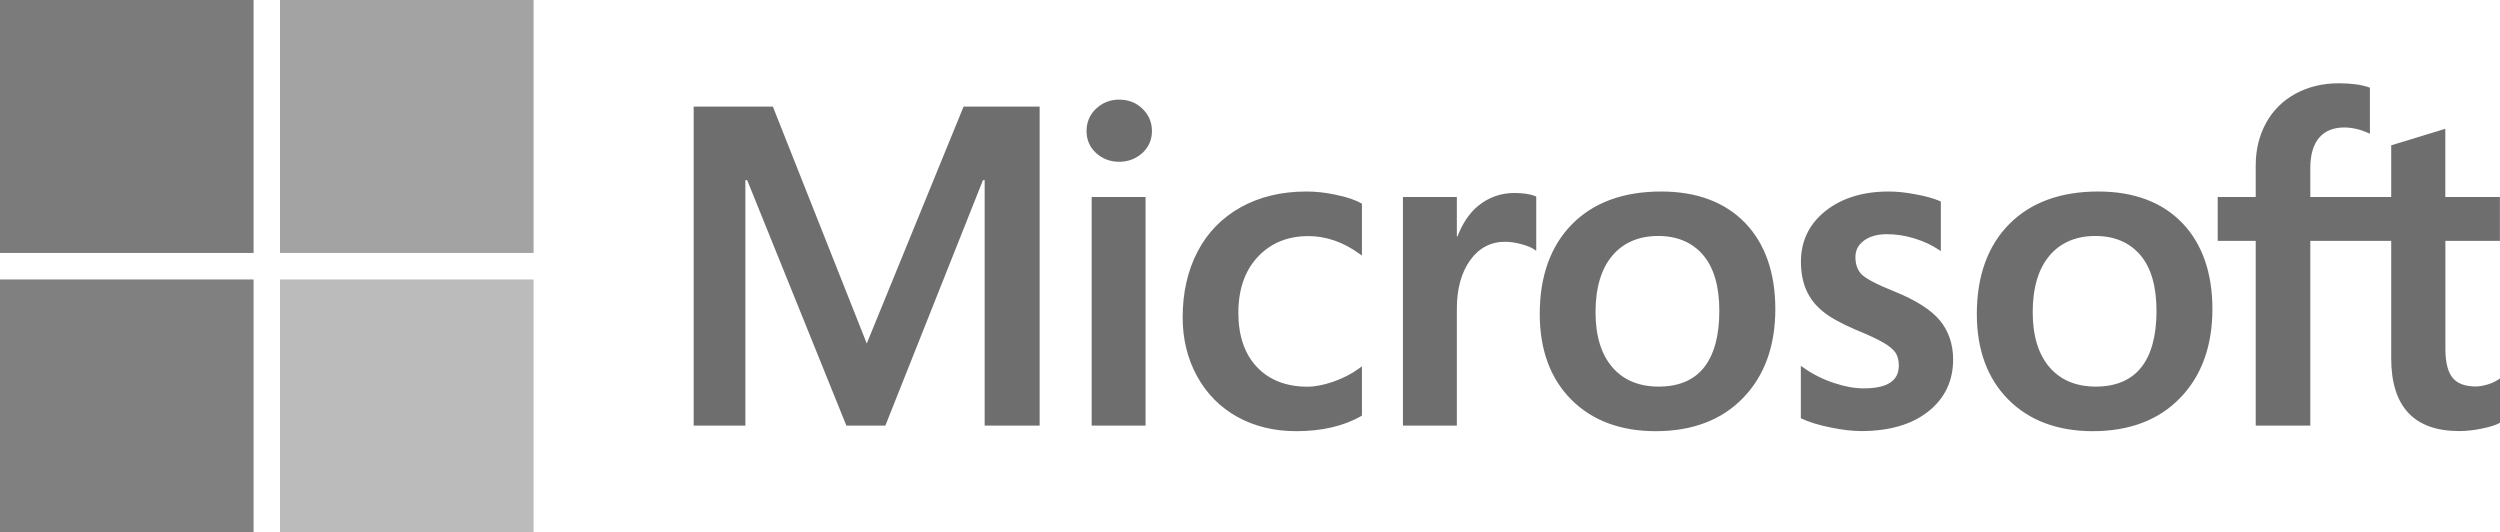 <svg xmlns="http://www.w3.org/2000/svg" xmlns:xlink="http://www.w3.org/1999/xlink" width="108px" height="23px" viewBox="0 0 108 23"><title>microsoft</title><g id="Look-&amp;-Feel-V2" stroke="none" stroke-width="1" fill="none" fill-rule="evenodd"><g id="2338_BMD_Sales_Campaign_Q4_2021_Look&amp;Feel_V1" transform="translate(-360, -4041)" fill-rule="nonzero"><g id="microsoft" transform="translate(360, 4041)"><path d="M107.996,10.406 L107.996,8.51 L105.637,8.51 L105.637,5.563 L105.559,5.588 L103.343,6.265 L103.3,6.278 L103.3,8.51 L99.805,8.51 L99.805,7.265 C99.805,6.687 99.935,6.243 100.19,5.946 C100.445,5.653 100.807,5.507 101.27,5.507 C101.602,5.507 101.948,5.584 102.294,5.739 L102.38,5.778 L102.38,3.787 L102.341,3.774 C102.017,3.658 101.576,3.598 101.032,3.598 C100.345,3.598 99.719,3.749 99.175,4.042 C98.63,4.339 98.198,4.761 97.9,5.3 C97.602,5.838 97.447,6.459 97.447,7.144 L97.447,8.51 L95.805,8.51 L95.805,10.406 L97.447,10.406 L97.447,18.385 L99.805,18.385 L99.805,10.406 L103.3,10.406 L103.3,15.477 C103.3,17.567 104.289,18.622 106.238,18.622 C106.557,18.622 106.894,18.584 107.24,18.51 C107.59,18.437 107.827,18.359 107.97,18.278 L108,18.26 L108,16.347 L107.905,16.412 C107.775,16.498 107.616,16.567 107.43,16.619 C107.244,16.67 107.084,16.696 106.963,16.696 C106.505,16.696 106.168,16.576 105.961,16.33 C105.749,16.084 105.641,15.658 105.641,15.063 L105.641,10.406 L107.996,10.406 L107.996,10.406 Z M90.539,16.701 C89.684,16.701 89.01,16.416 88.535,15.86 C88.055,15.3 87.813,14.503 87.813,13.486 C87.813,12.439 88.055,11.621 88.535,11.048 C89.01,10.483 89.68,10.194 90.522,10.194 C91.338,10.194 91.991,10.47 92.457,11.013 C92.924,11.556 93.161,12.37 93.161,13.43 C93.161,14.503 92.937,15.326 92.496,15.878 C92.056,16.425 91.399,16.701 90.539,16.701 M90.643,8.273 C89.01,8.273 87.714,8.751 86.79,9.69 C85.865,10.63 85.399,11.935 85.399,13.564 C85.399,15.111 85.857,16.352 86.759,17.261 C87.662,18.166 88.889,18.627 90.41,18.627 C91.991,18.627 93.265,18.144 94.185,17.188 C95.11,16.235 95.576,14.943 95.576,13.353 C95.576,11.784 95.136,10.531 94.272,9.63 C93.399,8.729 92.181,8.273 90.643,8.273 M81.593,8.273 C80.483,8.273 79.563,8.557 78.863,9.113 C78.159,9.673 77.8,10.41 77.8,11.302 C77.8,11.767 77.878,12.176 78.029,12.525 C78.18,12.874 78.418,13.185 78.733,13.443 C79.044,13.702 79.528,13.969 80.167,14.245 C80.703,14.464 81.105,14.65 81.36,14.8 C81.61,14.943 81.783,15.089 81.882,15.231 C81.977,15.369 82.029,15.559 82.029,15.791 C82.029,16.455 81.532,16.778 80.504,16.778 C80.124,16.778 79.692,16.701 79.217,16.541 C78.746,16.386 78.301,16.162 77.895,15.873 L77.796,15.804 L77.796,18.067 L77.83,18.084 C78.163,18.239 78.586,18.368 79.079,18.467 C79.576,18.571 80.025,18.622 80.414,18.622 C81.619,18.622 82.591,18.338 83.299,17.778 C84.012,17.213 84.375,16.459 84.375,15.533 C84.375,14.869 84.18,14.296 83.796,13.835 C83.416,13.379 82.755,12.961 81.835,12.59 C81.1,12.297 80.63,12.052 80.435,11.866 C80.249,11.685 80.154,11.431 80.154,11.104 C80.154,10.815 80.271,10.587 80.513,10.401 C80.755,10.216 81.092,10.117 81.515,10.117 C81.908,10.117 82.31,10.177 82.707,10.302 C83.105,10.423 83.459,10.587 83.748,10.785 L83.844,10.849 L83.844,8.704 L83.805,8.686 C83.532,8.57 83.178,8.471 82.746,8.393 C82.327,8.312 81.934,8.273 81.593,8.273 M71.653,16.701 C70.798,16.701 70.124,16.416 69.649,15.86 C69.169,15.3 68.927,14.503 68.927,13.486 C68.927,12.439 69.169,11.621 69.649,11.048 C70.124,10.483 70.793,10.194 71.636,10.194 C72.452,10.194 73.104,10.47 73.571,11.013 C74.038,11.556 74.275,12.37 74.275,13.43 C74.275,14.503 74.05,15.326 73.61,15.878 C73.174,16.425 72.517,16.701 71.653,16.701 M71.761,8.273 C70.128,8.273 68.832,8.751 67.908,9.69 C66.983,10.63 66.517,11.935 66.517,13.564 C66.517,15.111 66.975,16.352 67.877,17.261 C68.78,18.166 70.007,18.627 71.528,18.627 C73.109,18.627 74.383,18.144 75.303,17.188 C76.228,16.235 76.694,14.943 76.694,13.353 C76.694,11.784 76.254,10.531 75.39,9.63 C74.517,8.729 73.295,8.273 71.761,8.273 M62.936,10.22 L62.936,8.51 L60.607,8.51 L60.607,18.385 L62.936,18.385 L62.936,13.336 C62.936,12.478 63.13,11.771 63.514,11.237 C63.895,10.712 64.4,10.444 65.022,10.444 C65.234,10.444 65.467,10.479 65.722,10.548 C65.972,10.617 66.158,10.69 66.266,10.768 L66.366,10.836 L66.366,8.493 L66.327,8.475 C66.111,8.385 65.804,8.337 65.415,8.337 C64.832,8.337 64.305,8.527 63.856,8.893 C63.463,9.216 63.177,9.664 62.961,10.216 L62.936,10.216 L62.936,10.22 Z M56.434,8.273 C55.367,8.273 54.413,8.501 53.6,8.954 C52.788,9.406 52.162,10.048 51.734,10.871 C51.307,11.69 51.091,12.642 51.091,13.71 C51.091,14.645 51.298,15.499 51.713,16.253 C52.127,17.007 52.715,17.601 53.454,18.01 C54.197,18.42 55.052,18.627 55.998,18.627 C57.104,18.627 58.05,18.407 58.806,17.972 L58.836,17.954 L58.836,15.826 L58.737,15.899 C58.395,16.149 58.011,16.347 57.596,16.49 C57.186,16.632 56.81,16.705 56.482,16.705 C55.566,16.705 54.836,16.421 54.3,15.856 C53.765,15.292 53.497,14.503 53.497,13.508 C53.497,12.508 53.778,11.694 54.335,11.099 C54.888,10.505 55.622,10.199 56.521,10.199 C57.285,10.199 58.033,10.457 58.737,10.97 L58.836,11.039 L58.836,8.798 L58.806,8.781 C58.542,8.635 58.179,8.51 57.73,8.419 C57.29,8.32 56.849,8.273 56.434,8.273 M49.488,8.51 L47.16,8.51 L47.16,18.385 L49.488,18.385 L49.488,8.51 L49.488,8.51 Z M48.348,4.304 C47.963,4.304 47.63,4.434 47.354,4.692 C47.077,4.951 46.939,5.278 46.939,5.662 C46.939,6.041 47.077,6.36 47.35,6.61 C47.622,6.859 47.954,6.989 48.348,6.989 C48.736,6.989 49.073,6.859 49.35,6.61 C49.626,6.355 49.764,6.037 49.764,5.657 C49.764,5.287 49.626,4.964 49.358,4.701 C49.091,4.438 48.754,4.304 48.348,4.304 M42.537,7.782 L42.537,18.385 L44.913,18.385 L44.913,4.606 L41.626,4.606 L37.444,14.839 L33.388,4.606 L29.967,4.606 L29.967,18.385 L32.2,18.385 L32.2,7.782 L32.278,7.782 L36.563,18.385 L38.248,18.385 L42.464,7.782 L42.537,7.782 L42.537,7.782 Z" id="Shape" fill="#6E6E6E"></path><polygon id="Path" fill="#7B7B7B" points="10.955 10.927 0 10.927 0 0 10.955 0"></polygon><polygon id="Path" fill="#A3A3A3" points="23.051 10.927 12.096 10.927 12.096 0 23.051 0"></polygon><polygon id="Path" fill="#808080" points="10.955 23 0 23 0 12.073 10.955 12.073"></polygon><polygon id="Path" fill="#BBBBBB" points="23.051 23 12.096 23 12.096 12.073 23.051 12.073"></polygon></g></g></g></svg>